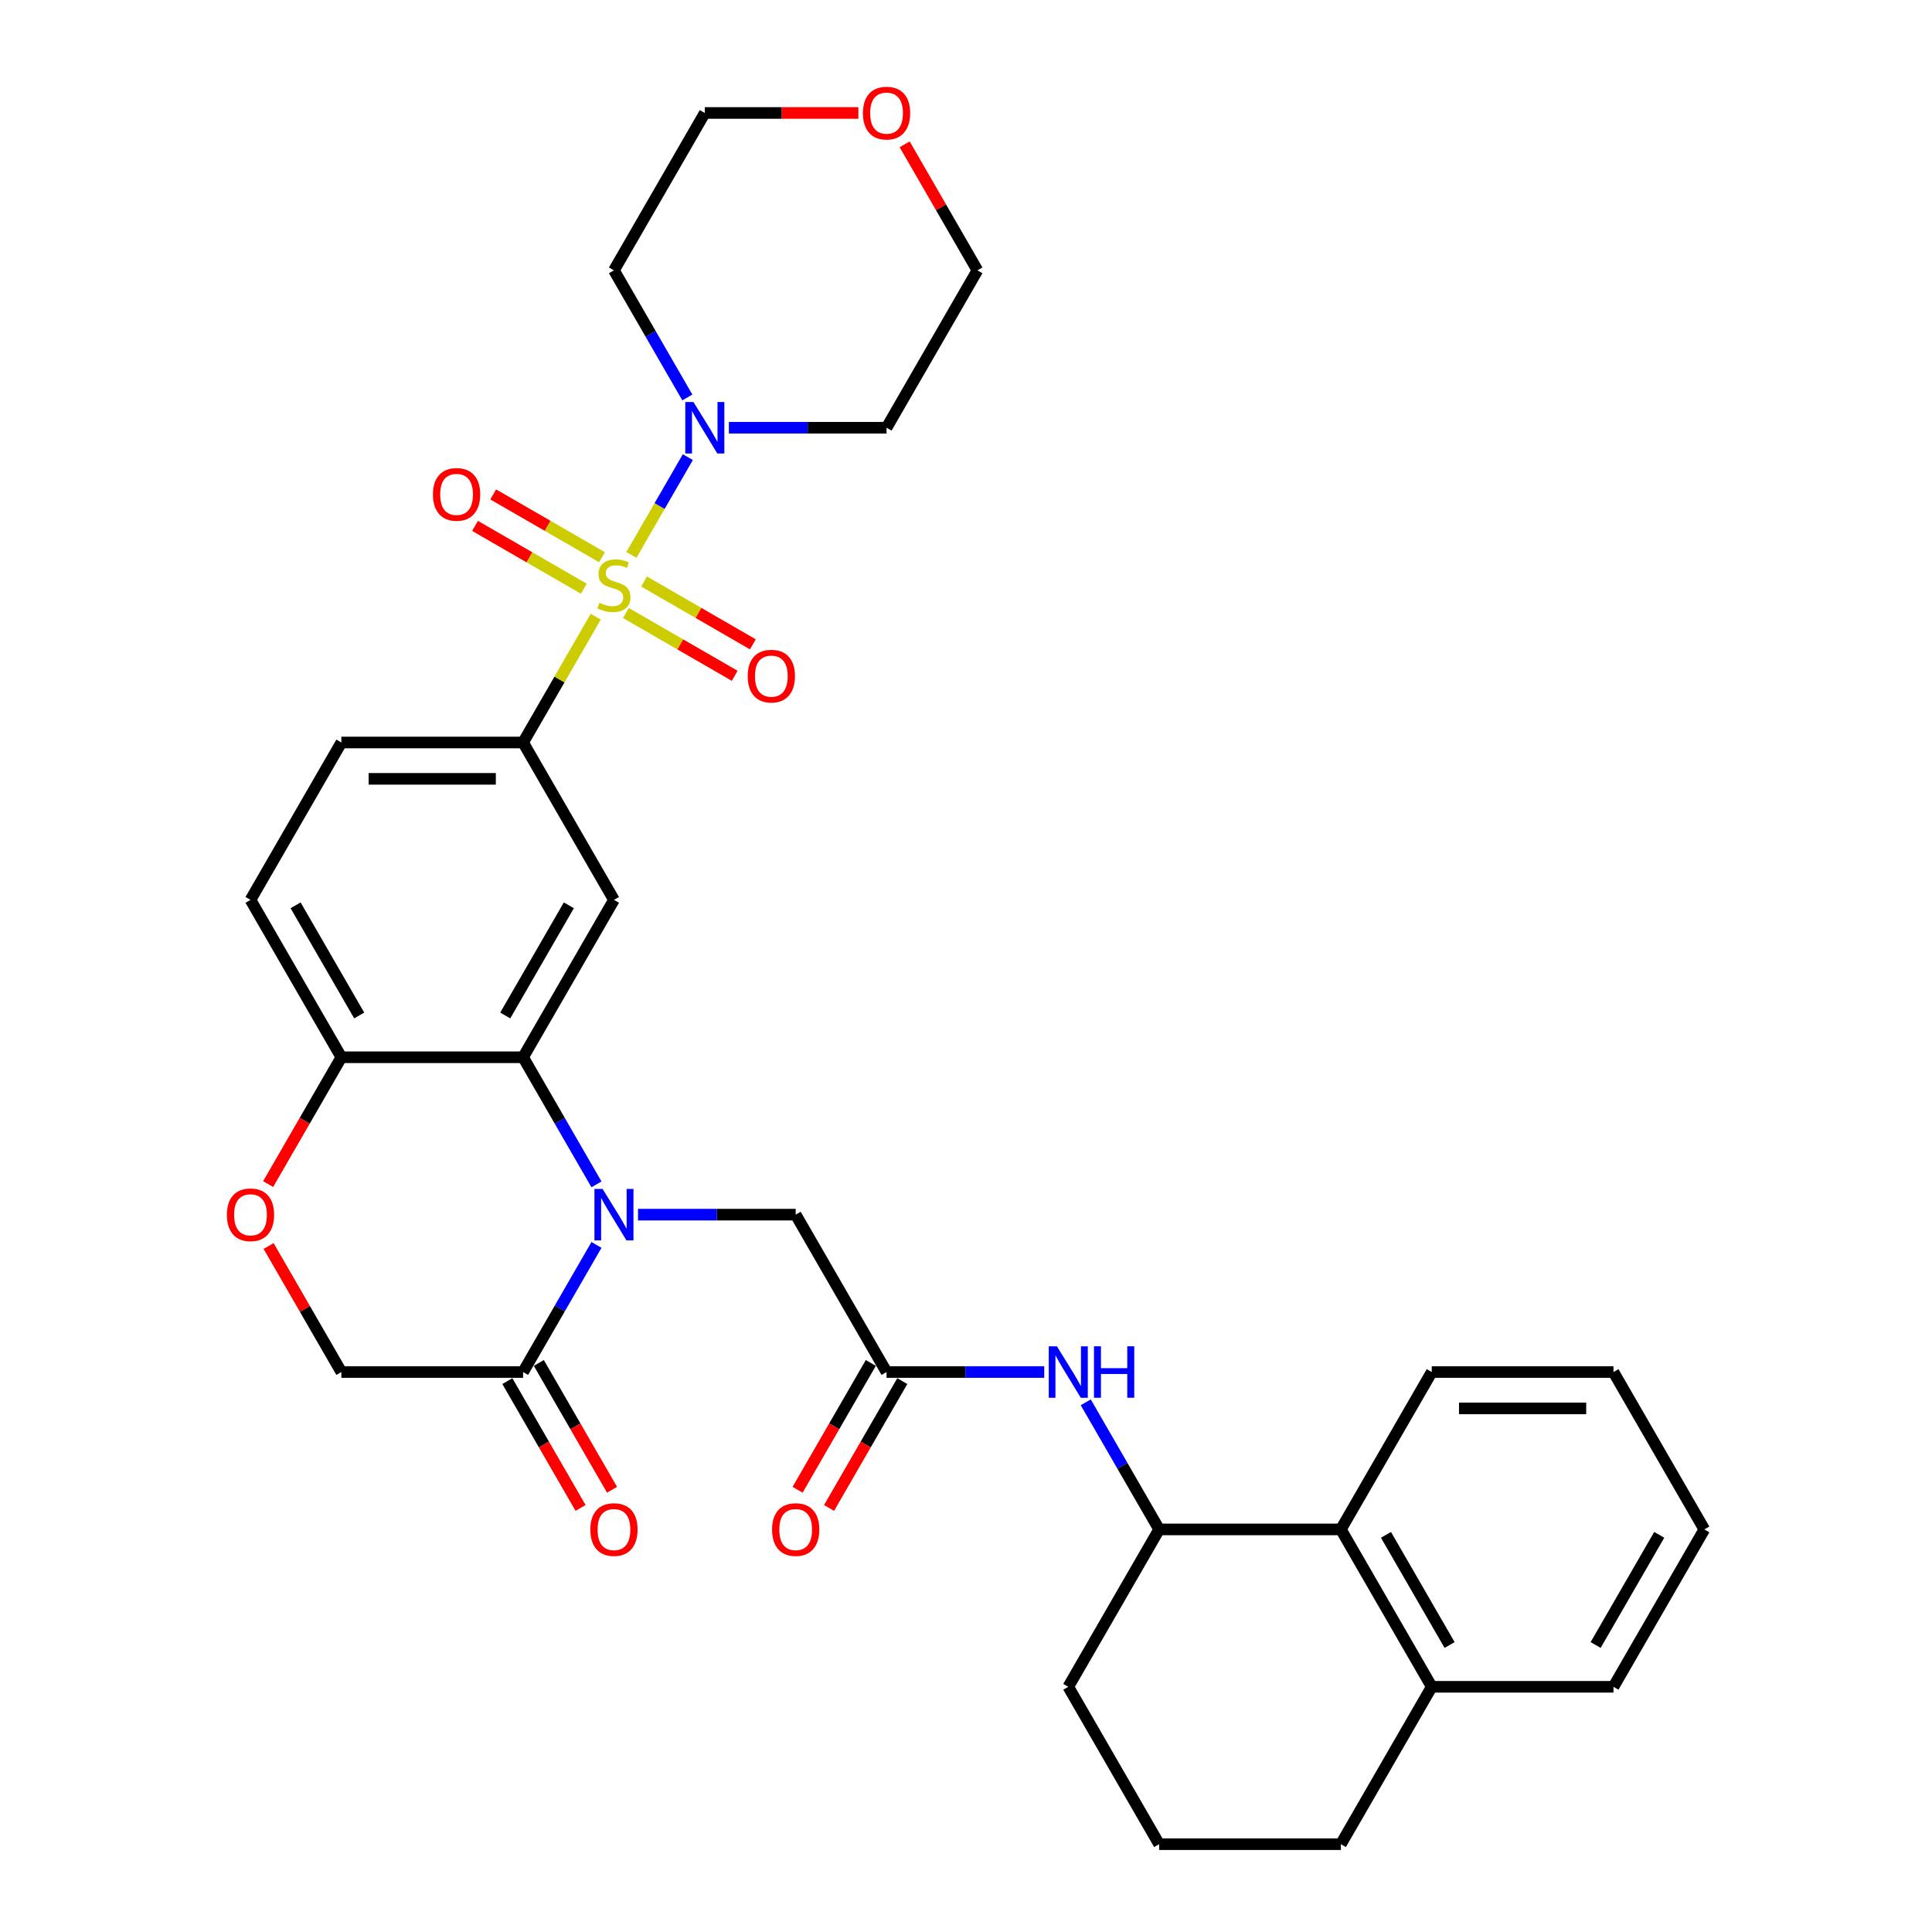 <?xml version='1.0' encoding='iso-8859-1'?>
<svg version='1.1' baseProfile='full'
              xmlns='http://www.w3.org/2000/svg'
                      xmlns:rdkit='http://www.rdkit.org/xml'
                      xmlns:xlink='http://www.w3.org/1999/xlink'
                  xml:space='preserve'
width='1000px' height='1000px' viewBox='0 0 1000 1000'>
<!-- END OF HEADER -->
<rect style='opacity:1.0;fill:#FFFFFF;stroke:none' width='1000' height='1000' x='0' y='0'> </rect>
<path class='bond-2' d='M 308.342,319.203 L 289.546,351.759' style='fill:none;fill-rule:evenodd;stroke:#CCCC00;stroke-width:6px;stroke-linecap:butt;stroke-linejoin:miter;stroke-opacity:1' />
<path class='bond-2' d='M 289.546,351.759 L 270.749,384.316' style='fill:none;fill-rule:evenodd;stroke:#000000;stroke-width:6px;stroke-linecap:butt;stroke-linejoin:miter;stroke-opacity:1' />
<path class='bond-3' d='M 326.807,287.221 L 341.416,261.917' style='fill:none;fill-rule:evenodd;stroke:#CCCC00;stroke-width:6px;stroke-linecap:butt;stroke-linejoin:miter;stroke-opacity:1' />
<path class='bond-3' d='M 341.416,261.917 L 356.026,236.613' style='fill:none;fill-rule:evenodd;stroke:#0000FF;stroke-width:6px;stroke-linecap:butt;stroke-linejoin:miter;stroke-opacity:1' />
<path class='bond-12' d='M 323.97,317.289 L 352.122,333.543' style='fill:none;fill-rule:evenodd;stroke:#CCCC00;stroke-width:6px;stroke-linecap:butt;stroke-linejoin:miter;stroke-opacity:1' />
<path class='bond-12' d='M 352.122,333.543 L 380.274,349.796' style='fill:none;fill-rule:evenodd;stroke:#FF0000;stroke-width:6px;stroke-linecap:butt;stroke-linejoin:miter;stroke-opacity:1' />
<path class='bond-12' d='M 333.377,300.997 L 361.528,317.25' style='fill:none;fill-rule:evenodd;stroke:#CCCC00;stroke-width:6px;stroke-linecap:butt;stroke-linejoin:miter;stroke-opacity:1' />
<path class='bond-12' d='M 361.528,317.25 L 389.68,333.504' style='fill:none;fill-rule:evenodd;stroke:#FF0000;stroke-width:6px;stroke-linecap:butt;stroke-linejoin:miter;stroke-opacity:1' />
<path class='bond-13' d='M 311.591,288.419 L 283.44,272.166' style='fill:none;fill-rule:evenodd;stroke:#CCCC00;stroke-width:6px;stroke-linecap:butt;stroke-linejoin:miter;stroke-opacity:1' />
<path class='bond-13' d='M 283.44,272.166 L 255.288,255.913' style='fill:none;fill-rule:evenodd;stroke:#FF0000;stroke-width:6px;stroke-linecap:butt;stroke-linejoin:miter;stroke-opacity:1' />
<path class='bond-13' d='M 302.185,304.712 L 274.033,288.458' style='fill:none;fill-rule:evenodd;stroke:#CCCC00;stroke-width:6px;stroke-linecap:butt;stroke-linejoin:miter;stroke-opacity:1' />
<path class='bond-13' d='M 274.033,288.458 L 245.882,272.205' style='fill:none;fill-rule:evenodd;stroke:#FF0000;stroke-width:6px;stroke-linecap:butt;stroke-linejoin:miter;stroke-opacity:1' />
<path class='bond-0' d='M 308.733,613.029 L 289.741,580.134' style='fill:none;fill-rule:evenodd;stroke:#0000FF;stroke-width:6px;stroke-linecap:butt;stroke-linejoin:miter;stroke-opacity:1' />
<path class='bond-0' d='M 289.741,580.134 L 270.749,547.238' style='fill:none;fill-rule:evenodd;stroke:#000000;stroke-width:6px;stroke-linecap:butt;stroke-linejoin:miter;stroke-opacity:1' />
<path class='bond-5' d='M 308.733,644.371 L 289.741,677.266' style='fill:none;fill-rule:evenodd;stroke:#0000FF;stroke-width:6px;stroke-linecap:butt;stroke-linejoin:miter;stroke-opacity:1' />
<path class='bond-5' d='M 289.741,677.266 L 270.749,710.161' style='fill:none;fill-rule:evenodd;stroke:#000000;stroke-width:6px;stroke-linecap:butt;stroke-linejoin:miter;stroke-opacity:1' />
<path class='bond-9' d='M 330.235,628.7 L 371.04,628.7' style='fill:none;fill-rule:evenodd;stroke:#0000FF;stroke-width:6px;stroke-linecap:butt;stroke-linejoin:miter;stroke-opacity:1' />
<path class='bond-9' d='M 371.04,628.7 L 411.844,628.7' style='fill:none;fill-rule:evenodd;stroke:#000000;stroke-width:6px;stroke-linecap:butt;stroke-linejoin:miter;stroke-opacity:1' />
<path class='bond-1' d='M 270.749,547.238 L 317.781,465.777' style='fill:none;fill-rule:evenodd;stroke:#000000;stroke-width:6px;stroke-linecap:butt;stroke-linejoin:miter;stroke-opacity:1' />
<path class='bond-1' d='M 261.512,525.613 L 294.434,468.59' style='fill:none;fill-rule:evenodd;stroke:#000000;stroke-width:6px;stroke-linecap:butt;stroke-linejoin:miter;stroke-opacity:1' />
<path class='bond-34' d='M 270.749,547.238 L 176.686,547.238' style='fill:none;fill-rule:evenodd;stroke:#000000;stroke-width:6px;stroke-linecap:butt;stroke-linejoin:miter;stroke-opacity:1' />
<path class='bond-4' d='M 270.749,384.316 L 317.781,465.777' style='fill:none;fill-rule:evenodd;stroke:#000000;stroke-width:6px;stroke-linecap:butt;stroke-linejoin:miter;stroke-opacity:1' />
<path class='bond-17' d='M 270.749,384.316 L 176.686,384.316' style='fill:none;fill-rule:evenodd;stroke:#000000;stroke-width:6px;stroke-linecap:butt;stroke-linejoin:miter;stroke-opacity:1' />
<path class='bond-17' d='M 256.64,403.128 L 190.795,403.128' style='fill:none;fill-rule:evenodd;stroke:#000000;stroke-width:6px;stroke-linecap:butt;stroke-linejoin:miter;stroke-opacity:1' />
<path class='bond-22' d='M 355.765,205.722 L 336.773,172.827' style='fill:none;fill-rule:evenodd;stroke:#0000FF;stroke-width:6px;stroke-linecap:butt;stroke-linejoin:miter;stroke-opacity:1' />
<path class='bond-22' d='M 336.773,172.827 L 317.781,139.931' style='fill:none;fill-rule:evenodd;stroke:#000000;stroke-width:6px;stroke-linecap:butt;stroke-linejoin:miter;stroke-opacity:1' />
<path class='bond-23' d='M 377.267,221.393 L 418.071,221.393' style='fill:none;fill-rule:evenodd;stroke:#0000FF;stroke-width:6px;stroke-linecap:butt;stroke-linejoin:miter;stroke-opacity:1' />
<path class='bond-23' d='M 418.071,221.393 L 458.876,221.393' style='fill:none;fill-rule:evenodd;stroke:#000000;stroke-width:6px;stroke-linecap:butt;stroke-linejoin:miter;stroke-opacity:1' />
<path class='bond-16' d='M 262.603,714.864 L 281.552,747.684' style='fill:none;fill-rule:evenodd;stroke:#000000;stroke-width:6px;stroke-linecap:butt;stroke-linejoin:miter;stroke-opacity:1' />
<path class='bond-16' d='M 281.552,747.684 L 300.5,780.504' style='fill:none;fill-rule:evenodd;stroke:#FF0000;stroke-width:6px;stroke-linecap:butt;stroke-linejoin:miter;stroke-opacity:1' />
<path class='bond-16' d='M 278.895,705.458 L 297.844,738.278' style='fill:none;fill-rule:evenodd;stroke:#000000;stroke-width:6px;stroke-linecap:butt;stroke-linejoin:miter;stroke-opacity:1' />
<path class='bond-16' d='M 297.844,738.278 L 316.792,771.098' style='fill:none;fill-rule:evenodd;stroke:#FF0000;stroke-width:6px;stroke-linecap:butt;stroke-linejoin:miter;stroke-opacity:1' />
<path class='bond-35' d='M 270.749,710.161 L 176.686,710.161' style='fill:none;fill-rule:evenodd;stroke:#000000;stroke-width:6px;stroke-linecap:butt;stroke-linejoin:miter;stroke-opacity:1' />
<path class='bond-6' d='M 458.876,710.161 L 411.844,628.7' style='fill:none;fill-rule:evenodd;stroke:#000000;stroke-width:6px;stroke-linecap:butt;stroke-linejoin:miter;stroke-opacity:1' />
<path class='bond-7' d='M 458.876,710.161 L 499.681,710.161' style='fill:none;fill-rule:evenodd;stroke:#000000;stroke-width:6px;stroke-linecap:butt;stroke-linejoin:miter;stroke-opacity:1' />
<path class='bond-7' d='M 499.681,710.161 L 540.486,710.161' style='fill:none;fill-rule:evenodd;stroke:#0000FF;stroke-width:6px;stroke-linecap:butt;stroke-linejoin:miter;stroke-opacity:1' />
<path class='bond-18' d='M 450.73,705.458 L 431.781,738.278' style='fill:none;fill-rule:evenodd;stroke:#000000;stroke-width:6px;stroke-linecap:butt;stroke-linejoin:miter;stroke-opacity:1' />
<path class='bond-18' d='M 431.781,738.278 L 412.833,771.098' style='fill:none;fill-rule:evenodd;stroke:#FF0000;stroke-width:6px;stroke-linecap:butt;stroke-linejoin:miter;stroke-opacity:1' />
<path class='bond-18' d='M 467.022,714.864 L 448.074,747.684' style='fill:none;fill-rule:evenodd;stroke:#000000;stroke-width:6px;stroke-linecap:butt;stroke-linejoin:miter;stroke-opacity:1' />
<path class='bond-18' d='M 448.074,747.684 L 429.125,780.504' style='fill:none;fill-rule:evenodd;stroke:#FF0000;stroke-width:6px;stroke-linecap:butt;stroke-linejoin:miter;stroke-opacity:1' />
<path class='bond-10' d='M 561.987,725.832 L 580.979,758.727' style='fill:none;fill-rule:evenodd;stroke:#0000FF;stroke-width:6px;stroke-linecap:butt;stroke-linejoin:miter;stroke-opacity:1' />
<path class='bond-10' d='M 580.979,758.727 L 599.971,791.623' style='fill:none;fill-rule:evenodd;stroke:#000000;stroke-width:6px;stroke-linecap:butt;stroke-linejoin:miter;stroke-opacity:1' />
<path class='bond-8' d='M 138.788,612.878 L 157.737,580.058' style='fill:none;fill-rule:evenodd;stroke:#FF0000;stroke-width:6px;stroke-linecap:butt;stroke-linejoin:miter;stroke-opacity:1' />
<path class='bond-8' d='M 157.737,580.058 L 176.686,547.238' style='fill:none;fill-rule:evenodd;stroke:#000000;stroke-width:6px;stroke-linecap:butt;stroke-linejoin:miter;stroke-opacity:1' />
<path class='bond-15' d='M 139.027,644.935 L 157.856,677.548' style='fill:none;fill-rule:evenodd;stroke:#FF0000;stroke-width:6px;stroke-linecap:butt;stroke-linejoin:miter;stroke-opacity:1' />
<path class='bond-15' d='M 157.856,677.548 L 176.686,710.161' style='fill:none;fill-rule:evenodd;stroke:#000000;stroke-width:6px;stroke-linecap:butt;stroke-linejoin:miter;stroke-opacity:1' />
<path class='bond-14' d='M 599.971,791.623 L 694.035,791.623' style='fill:none;fill-rule:evenodd;stroke:#000000;stroke-width:6px;stroke-linecap:butt;stroke-linejoin:miter;stroke-opacity:1' />
<path class='bond-24' d='M 599.971,791.623 L 552.94,873.084' style='fill:none;fill-rule:evenodd;stroke:#000000;stroke-width:6px;stroke-linecap:butt;stroke-linejoin:miter;stroke-opacity:1' />
<path class='bond-11' d='M 176.686,547.238 L 129.654,465.777' style='fill:none;fill-rule:evenodd;stroke:#000000;stroke-width:6px;stroke-linecap:butt;stroke-linejoin:miter;stroke-opacity:1' />
<path class='bond-11' d='M 185.923,525.613 L 153.001,468.59' style='fill:none;fill-rule:evenodd;stroke:#000000;stroke-width:6px;stroke-linecap:butt;stroke-linejoin:miter;stroke-opacity:1' />
<path class='bond-19' d='M 694.035,791.623 L 741.067,873.084' style='fill:none;fill-rule:evenodd;stroke:#000000;stroke-width:6px;stroke-linecap:butt;stroke-linejoin:miter;stroke-opacity:1' />
<path class='bond-19' d='M 717.382,794.436 L 750.304,851.458' style='fill:none;fill-rule:evenodd;stroke:#000000;stroke-width:6px;stroke-linecap:butt;stroke-linejoin:miter;stroke-opacity:1' />
<path class='bond-28' d='M 694.035,791.623 L 741.067,710.161' style='fill:none;fill-rule:evenodd;stroke:#000000;stroke-width:6px;stroke-linecap:butt;stroke-linejoin:miter;stroke-opacity:1' />
<path class='bond-20' d='M 176.686,384.316 L 129.654,465.777' style='fill:none;fill-rule:evenodd;stroke:#000000;stroke-width:6px;stroke-linecap:butt;stroke-linejoin:miter;stroke-opacity:1' />
<path class='bond-30' d='M 741.067,873.084 L 835.13,873.084' style='fill:none;fill-rule:evenodd;stroke:#000000;stroke-width:6px;stroke-linecap:butt;stroke-linejoin:miter;stroke-opacity:1' />
<path class='bond-36' d='M 741.067,873.084 L 694.035,954.545' style='fill:none;fill-rule:evenodd;stroke:#000000;stroke-width:6px;stroke-linecap:butt;stroke-linejoin:miter;stroke-opacity:1' />
<path class='bond-21' d='M 468.25,74.706 L 487.079,107.318' style='fill:none;fill-rule:evenodd;stroke:#FF0000;stroke-width:6px;stroke-linecap:butt;stroke-linejoin:miter;stroke-opacity:1' />
<path class='bond-21' d='M 487.079,107.318 L 505.908,139.931' style='fill:none;fill-rule:evenodd;stroke:#000000;stroke-width:6px;stroke-linecap:butt;stroke-linejoin:miter;stroke-opacity:1' />
<path class='bond-33' d='M 444.296,58.47 L 404.554,58.47' style='fill:none;fill-rule:evenodd;stroke:#FF0000;stroke-width:6px;stroke-linecap:butt;stroke-linejoin:miter;stroke-opacity:1' />
<path class='bond-33' d='M 404.554,58.47 L 364.813,58.47' style='fill:none;fill-rule:evenodd;stroke:#000000;stroke-width:6px;stroke-linecap:butt;stroke-linejoin:miter;stroke-opacity:1' />
<path class='bond-26' d='M 317.781,139.931 L 364.813,58.47' style='fill:none;fill-rule:evenodd;stroke:#000000;stroke-width:6px;stroke-linecap:butt;stroke-linejoin:miter;stroke-opacity:1' />
<path class='bond-25' d='M 458.876,221.393 L 505.908,139.931' style='fill:none;fill-rule:evenodd;stroke:#000000;stroke-width:6px;stroke-linecap:butt;stroke-linejoin:miter;stroke-opacity:1' />
<path class='bond-27' d='M 552.94,873.084 L 599.971,954.545' style='fill:none;fill-rule:evenodd;stroke:#000000;stroke-width:6px;stroke-linecap:butt;stroke-linejoin:miter;stroke-opacity:1' />
<path class='bond-29' d='M 599.971,954.545 L 694.035,954.545' style='fill:none;fill-rule:evenodd;stroke:#000000;stroke-width:6px;stroke-linecap:butt;stroke-linejoin:miter;stroke-opacity:1' />
<path class='bond-31' d='M 741.067,710.161 L 835.13,710.161' style='fill:none;fill-rule:evenodd;stroke:#000000;stroke-width:6px;stroke-linecap:butt;stroke-linejoin:miter;stroke-opacity:1' />
<path class='bond-31' d='M 755.176,728.974 L 821.021,728.974' style='fill:none;fill-rule:evenodd;stroke:#000000;stroke-width:6px;stroke-linecap:butt;stroke-linejoin:miter;stroke-opacity:1' />
<path class='bond-37' d='M 835.13,873.084 L 882.162,791.623' style='fill:none;fill-rule:evenodd;stroke:#000000;stroke-width:6px;stroke-linecap:butt;stroke-linejoin:miter;stroke-opacity:1' />
<path class='bond-37' d='M 825.893,851.458 L 858.815,794.436' style='fill:none;fill-rule:evenodd;stroke:#000000;stroke-width:6px;stroke-linecap:butt;stroke-linejoin:miter;stroke-opacity:1' />
<path class='bond-32' d='M 835.13,710.161 L 882.162,791.623' style='fill:none;fill-rule:evenodd;stroke:#000000;stroke-width:6px;stroke-linecap:butt;stroke-linejoin:miter;stroke-opacity:1' />
<path  class='atom-0' d='M 310.256 311.997
Q 310.557 312.11, 311.798 312.637
Q 313.04 313.164, 314.395 313.502
Q 315.787 313.803, 317.141 313.803
Q 319.662 313.803, 321.13 312.599
Q 322.597 311.358, 322.597 309.213
Q 322.597 307.746, 321.844 306.843
Q 321.13 305.94, 320.001 305.45
Q 318.872 304.961, 316.991 304.397
Q 314.62 303.682, 313.191 303.005
Q 311.798 302.328, 310.783 300.898
Q 309.804 299.468, 309.804 297.06
Q 309.804 293.711, 312.062 291.642
Q 314.357 289.573, 318.872 289.573
Q 321.957 289.573, 325.456 291.04
L 324.591 293.937
Q 321.393 292.62, 318.985 292.62
Q 316.389 292.62, 314.959 293.711
Q 313.529 294.765, 313.567 296.608
Q 313.567 298.038, 314.282 298.904
Q 315.034 299.769, 316.088 300.258
Q 317.179 300.747, 318.985 301.312
Q 321.393 302.064, 322.823 302.817
Q 324.252 303.569, 325.268 305.112
Q 326.322 306.617, 326.322 309.213
Q 326.322 312.9, 323.839 314.894
Q 321.393 316.851, 317.292 316.851
Q 314.921 316.851, 313.115 316.324
Q 311.347 315.835, 309.24 314.97
L 310.256 311.997
' fill='#CCCC00'/>
<path  class='atom-1' d='M 311.892 615.38
L 320.622 629.49
Q 321.487 630.882, 322.879 633.403
Q 324.271 635.924, 324.346 636.074
L 324.346 615.38
L 327.883 615.38
L 327.883 642.019
L 324.234 642.019
L 314.865 626.593
Q 313.774 624.787, 312.607 622.717
Q 311.479 620.648, 311.14 620.008
L 311.14 642.019
L 307.678 642.019
L 307.678 615.38
L 311.892 615.38
' fill='#0000FF'/>
<path  class='atom-4' d='M 358.924 208.073
L 367.653 222.183
Q 368.519 223.575, 369.911 226.096
Q 371.303 228.617, 371.378 228.767
L 371.378 208.073
L 374.915 208.073
L 374.915 234.712
L 371.265 234.712
L 361.897 219.286
Q 360.806 217.48, 359.639 215.41
Q 358.51 213.341, 358.172 212.701
L 358.172 234.712
L 354.71 234.712
L 354.71 208.073
L 358.924 208.073
' fill='#0000FF'/>
<path  class='atom-8' d='M 547.051 696.842
L 555.78 710.951
Q 556.646 712.344, 558.038 714.864
Q 559.43 717.385, 559.505 717.536
L 559.505 696.842
L 563.042 696.842
L 563.042 723.481
L 559.392 723.481
L 550.024 708.054
Q 548.933 706.248, 547.766 704.179
Q 546.637 702.109, 546.299 701.47
L 546.299 723.481
L 542.837 723.481
L 542.837 696.842
L 547.051 696.842
' fill='#0000FF'/>
<path  class='atom-8' d='M 566.24 696.842
L 569.852 696.842
L 569.852 708.167
L 583.473 708.167
L 583.473 696.842
L 587.085 696.842
L 587.085 723.481
L 583.473 723.481
L 583.473 711.177
L 569.852 711.177
L 569.852 723.481
L 566.24 723.481
L 566.24 696.842
' fill='#0000FF'/>
<path  class='atom-9' d='M 117.426 628.775
Q 117.426 622.379, 120.586 618.804
Q 123.747 615.23, 129.654 615.23
Q 135.561 615.23, 138.722 618.804
Q 141.882 622.379, 141.882 628.775
Q 141.882 635.247, 138.684 638.934
Q 135.486 642.584, 129.654 642.584
Q 123.784 642.584, 120.586 638.934
Q 117.426 635.284, 117.426 628.775
M 129.654 639.574
Q 133.717 639.574, 135.9 636.865
Q 138.12 634.118, 138.12 628.775
Q 138.12 623.545, 135.9 620.911
Q 133.717 618.24, 129.654 618.24
Q 125.59 618.24, 123.37 620.874
Q 121.188 623.508, 121.188 628.775
Q 121.188 634.156, 123.37 636.865
Q 125.59 639.574, 129.654 639.574
' fill='#FF0000'/>
<path  class='atom-13' d='M 387.014 349.961
Q 387.014 343.565, 390.175 339.991
Q 393.335 336.416, 399.242 336.416
Q 405.149 336.416, 408.31 339.991
Q 411.471 343.565, 411.471 349.961
Q 411.471 356.433, 408.272 360.12
Q 405.074 363.77, 399.242 363.77
Q 393.373 363.77, 390.175 360.12
Q 387.014 356.47, 387.014 349.961
M 399.242 360.76
Q 403.306 360.76, 405.488 358.051
Q 407.708 355.304, 407.708 349.961
Q 407.708 344.731, 405.488 342.098
Q 403.306 339.426, 399.242 339.426
Q 395.179 339.426, 392.959 342.06
Q 390.777 344.694, 390.777 349.961
Q 390.777 355.342, 392.959 358.051
Q 395.179 360.76, 399.242 360.76
' fill='#FF0000'/>
<path  class='atom-14' d='M 224.091 255.898
Q 224.091 249.501, 227.252 245.927
Q 230.412 242.353, 236.319 242.353
Q 242.227 242.353, 245.387 245.927
Q 248.548 249.501, 248.548 255.898
Q 248.548 262.369, 245.35 266.057
Q 242.151 269.706, 236.319 269.706
Q 230.45 269.706, 227.252 266.057
Q 224.091 262.407, 224.091 255.898
M 236.319 266.696
Q 240.383 266.696, 242.565 263.987
Q 244.785 261.241, 244.785 255.898
Q 244.785 250.668, 242.565 248.034
Q 240.383 245.363, 236.319 245.363
Q 232.256 245.363, 230.036 247.996
Q 227.854 250.63, 227.854 255.898
Q 227.854 261.278, 230.036 263.987
Q 232.256 266.696, 236.319 266.696
' fill='#FF0000'/>
<path  class='atom-17' d='M 305.553 791.698
Q 305.553 785.302, 308.713 781.727
Q 311.874 778.153, 317.781 778.153
Q 323.688 778.153, 326.849 781.727
Q 330.009 785.302, 330.009 791.698
Q 330.009 798.169, 326.811 801.857
Q 323.613 805.506, 317.781 805.506
Q 311.911 805.506, 308.713 801.857
Q 305.553 798.207, 305.553 791.698
M 317.781 802.496
Q 321.844 802.496, 324.027 799.787
Q 326.247 797.041, 326.247 791.698
Q 326.247 786.468, 324.027 783.834
Q 321.844 781.163, 317.781 781.163
Q 313.717 781.163, 311.497 783.797
Q 309.315 786.43, 309.315 791.698
Q 309.315 797.078, 311.497 799.787
Q 313.717 802.496, 317.781 802.496
' fill='#FF0000'/>
<path  class='atom-19' d='M 399.616 791.698
Q 399.616 785.302, 402.777 781.727
Q 405.937 778.153, 411.844 778.153
Q 417.752 778.153, 420.912 781.727
Q 424.073 785.302, 424.073 791.698
Q 424.073 798.169, 420.874 801.857
Q 417.676 805.506, 411.844 805.506
Q 405.975 805.506, 402.777 801.857
Q 399.616 798.207, 399.616 791.698
M 411.844 802.496
Q 415.908 802.496, 418.09 799.787
Q 420.31 797.041, 420.31 791.698
Q 420.31 786.468, 418.09 783.834
Q 415.908 781.163, 411.844 781.163
Q 407.781 781.163, 405.561 783.797
Q 403.379 786.43, 403.379 791.698
Q 403.379 797.078, 405.561 799.787
Q 407.781 802.496, 411.844 802.496
' fill='#FF0000'/>
<path  class='atom-22' d='M 446.648 58.545
Q 446.648 52.149, 449.808 48.575
Q 452.969 45, 458.876 45
Q 464.783 45, 467.944 48.575
Q 471.104 52.149, 471.104 58.545
Q 471.104 65.017, 467.906 68.704
Q 464.708 72.354, 458.876 72.354
Q 453.007 72.354, 449.808 68.704
Q 446.648 65.055, 446.648 58.545
M 458.876 69.344
Q 462.94 69.344, 465.122 66.635
Q 467.342 63.888, 467.342 58.545
Q 467.342 53.315, 465.122 50.682
Q 462.94 48.01, 458.876 48.01
Q 454.813 48.01, 452.593 50.644
Q 450.41 53.278, 450.41 58.545
Q 450.41 63.926, 452.593 66.635
Q 454.813 69.344, 458.876 69.344
' fill='#FF0000'/>
</svg>
